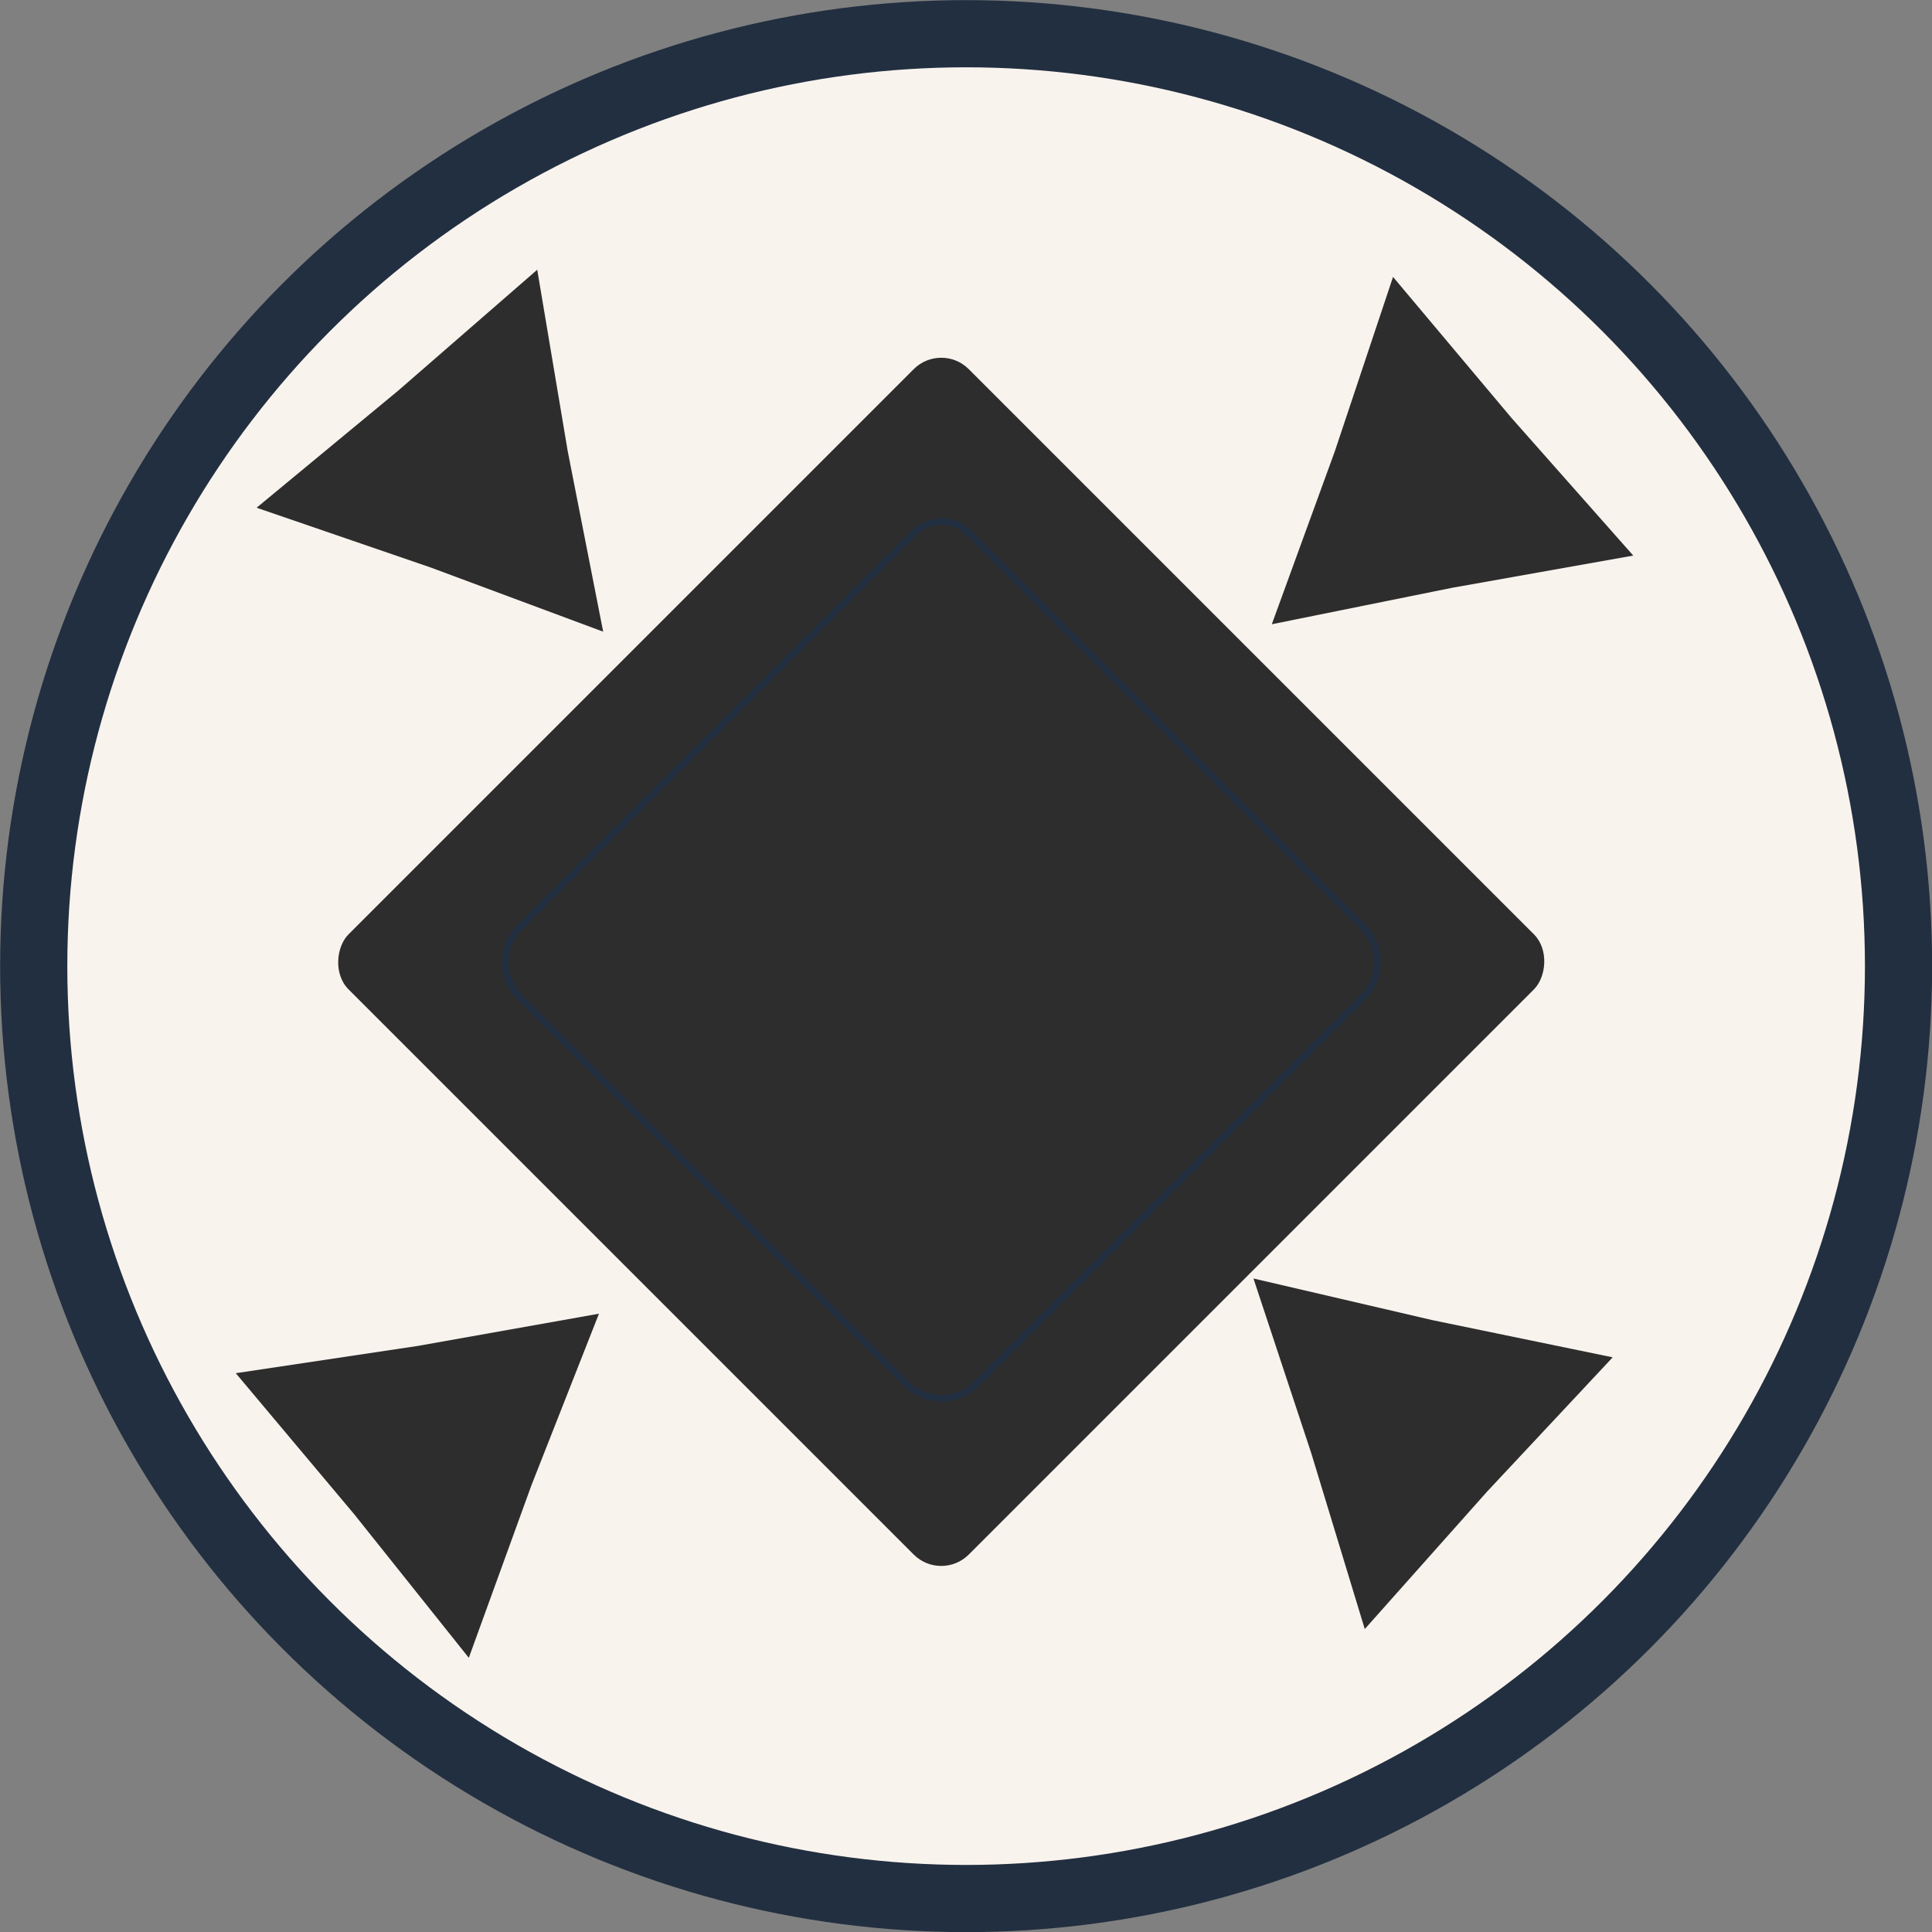 <?xml version="1.0" encoding="UTF-8"?>
<svg id="Layer_2" data-name="Layer 2" xmlns="http://www.w3.org/2000/svg" viewBox="0 0 77.93 77.93">
  <rect x="0" y="0" width="77.93" height="77.93" fill="#808080" stroke="none"/>
  <defs>
    <style>
      .cls-1 {
        fill: #f9f3ee;
        stroke-width: 2.71px;
      }

      .cls-1, .cls-2 {
        stroke: #222f40;
        stroke-miterlimit: 10;
      }

      .cls-2 {
        fill: none;
        stroke-width: .27px;
      }

      .cls-3 {
        fill: #2d2d2d;
      }
    </style>
  </defs>
  <g id="Layer_2-2" data-name="Layer 2">
    <g>
      <circle class="cls-1" cx="38.97" cy="38.97" r="37.61"/>
      <g id="pattern_2" data-name="pattern 2">
        <polygon class="cls-3" points="24.33 25.48 17.37 22.89 10.35 20.48 16.07 15.75 21.67 10.88 22.9 18.2 24.33 25.48"/>
        <polygon class="cls-3" points="55.05 65.71 59.98 60.17 65.05 54.75 57.78 53.25 50.56 51.57 52.89 58.61 55.05 65.71"/>
        <polygon class="cls-3" points="51.3 25.18 58.57 23.71 65.88 22.41 60.97 16.86 56.19 11.17 53.84 18.21 51.3 25.18"/>
        <polygon class="cls-3" points="9.51 55.39 14.28 61.07 18.91 66.87 21.44 59.9 24.16 52.99 16.85 54.29 9.51 55.39"/>
        <rect class="cls-3" x="20.27" y="21.11" width="35.38" height="35.38" rx="1.57" ry="1.57" transform="translate(38.56 -15.48) rotate(45)"/>
        <path class="cls-2" d="M26.52,25.78h22.47c1.11,0,2.01.9,2.01,2.01v22.03c0,1.11-.9,2.01-2.01,2.01h-22.03c-1.11,0-2.01-.9-2.01-2.01v-22.47c0-.87.7-1.57,1.57-1.57Z" transform="translate(38.56 -15.48) rotate(45)"/>
      </g>
    </g>
  </g>
</svg>